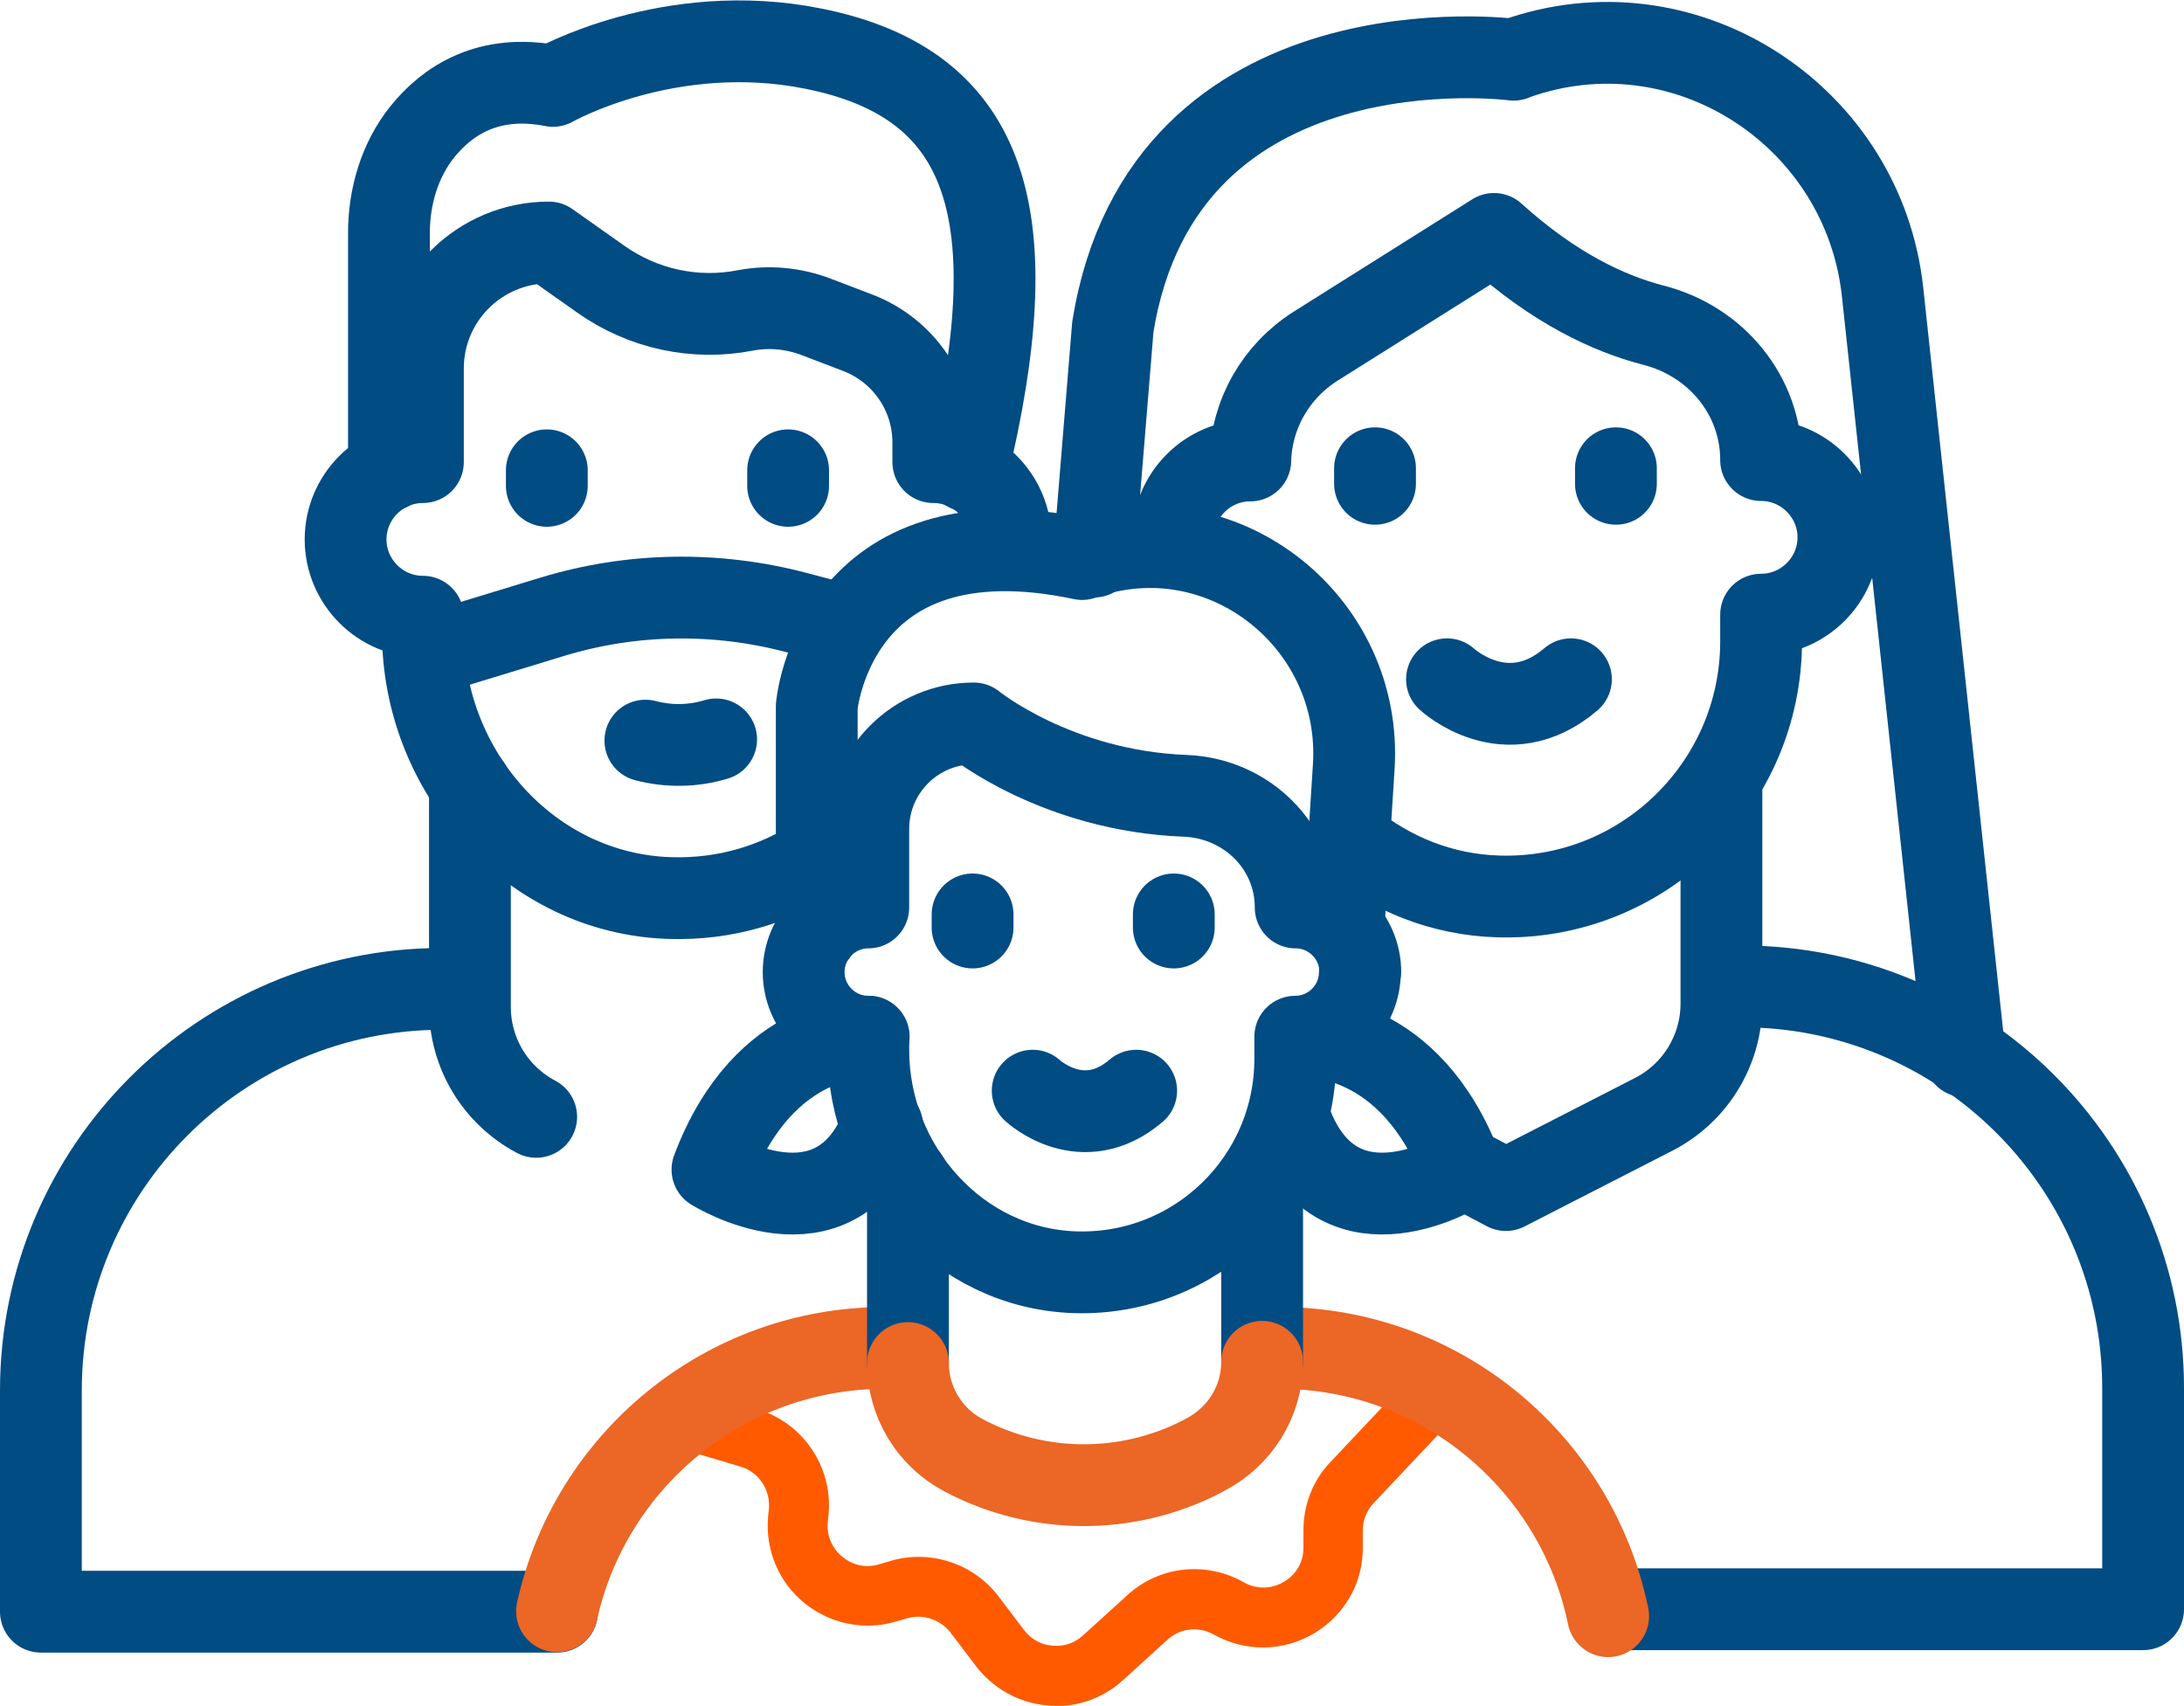 <?xml version="1.0" encoding="UTF-8"?>
<svg id="Layer_2" xmlns="http://www.w3.org/2000/svg" viewBox="0 0 53.4 41.71">
  <defs>
    <style>
      .cls-1 {
        stroke: #004c83;
      }

      .cls-1, .cls-2 {
        fill: none;
        stroke-linecap: round;
        stroke-linejoin: round;
        stroke-width: 2px;
      }

      .cls-2 {
        stroke: #ec6625;
      }

      .cls-3 {
        fill: #ff5a00;
        stroke-width: 0px;
      }
    </style>
  </defs>
  <g id="Layer_1-2">
    <g>
      <path class="cls-3" d="m25.82,41.71c-.07,0-.15,0-.23-.01-.68-.06-1.3-.41-1.72-.95l-.63-.83c-.25-.32-.67-.46-1.06-.35l-.27.08c-.78.23-1.61.06-2.24-.45-.63-.51-.96-1.3-.89-2.11l.02-.2c.04-.46-.25-.9-.7-1.03l-1.28-.38c-.39-.11-.61-.52-.49-.91.11-.39.52-.61.91-.49l1.28.38c1.11.33,1.84,1.4,1.74,2.56l-.02.2c-.03.33.1.64.36.85.26.21.58.28.9.18l.27-.08c.97-.29,2.03.06,2.64.86l.63.83c.17.22.41.36.69.38.28.03.54-.06.75-.25l1.09-.99c.78-.71,1.92-.83,2.84-.31.31.18.68.17.98-.01.31-.18.49-.5.48-.86v-.36c-.01-.64.22-1.25.66-1.71l2.15-2.28c.28-.29.74-.31,1.03-.03.29.28.31.74.03,1.03l-2.15,2.28c-.18.19-.27.43-.27.69v.36c.02.89-.43,1.68-1.19,2.14-.76.45-1.68.46-2.45.03-.37-.21-.83-.16-1.14.13l-1.09.99c-.45.41-1.04.63-1.64.63Z" />
      <g>
        <g>
          <path class="cls-1" d="m10.82,24.18c-5.42,0-9.82,4.4-9.82,9.82v5.41h12.62" />
          <g>
            <path class="cls-1" d="m24.71,13.19c0-1.04-.85-1.89-1.89-1.89v-.48c0-1.19-.73-2.25-1.84-2.68l-1.02-.39c-.55-.21-1.15-.27-1.73-.16-1.23.24-2.51-.03-3.55-.77l-1.26-.89c-1.7,0-3.08,1.38-3.08,3.08v2.29c-1.04,0-1.89.85-1.89,1.89s.85,1.89,1.89,1.89v.38c0,3.42,2.63,6.4,6.05,6.5,1.33.04,2.56-.33,3.59-1" />
            <path class="cls-1" d="m9.51,11.5v-5.8c0-.89.26-1.78.81-2.47.61-.76,1.61-1.44,3.2-1.13,0,0,2.84-1.62,6.37-.91,4.35.87,5.25,4.14,3.76,10.32" />
            <path class="cls-1" d="m11.49,19.2v5.42c0,1.13.62,2.16,1.62,2.69" />
          </g>
          <path class="cls-1" d="m10.46,16.01l3.05-.93c1.94-.59,4.01-.62,5.97-.1l.72.19" />
          <path class="cls-1" d="m17.51,18.08c-.56.17-1.16.18-1.73.03" />
          <line class="cls-1" x1="13.37" y1="11.5" x2="13.37" y2="11.88" />
          <line class="cls-1" x1="19.27" y1="11.5" x2="19.27" y2="11.88" />
        </g>
        <g>
          <path class="cls-1" d="m26.75,13.61l.46-5.62c1.24-7.66,9.8-6.53,9.8-6.53,0,0,.09-.04.25-.09,4.07-1.31,8.31,1.52,8.77,5.77l2.01,18.69" />
          <g>
            <path class="cls-1" d="m39.32,39.35h13.08v-5.41c0-5.42-4.4-9.82-9.82-9.82" />
            <g>
              <path class="cls-1" d="m32.98,20.53c1.01.83,2.27,1.35,3.65,1.39,3.53.11,6.43-2.73,6.43-6.24v-.65c1.04,0,1.89-.85,1.89-1.89s-.85-1.89-1.89-1.89h0c0-1.58-1.1-2.91-2.64-3.3-1.08-.28-2.42-.9-3.89-2.23l-4.37,2.75c-.96.61-1.56,1.65-1.59,2.79h0c-1.04,0-1.89.85-1.89,1.89" />
              <path class="cls-1" d="m35.78,28.55l1.04.55,3.61-1.85c1.02-.52,1.66-1.57,1.66-2.71v-5.39" />
            </g>
            <line class="cls-1" x1="33.62" y1="11.45" x2="33.62" y2="11.83" />
            <line class="cls-1" x1="39.51" y1="11.45" x2="39.51" y2="11.83" />
          </g>
          <path class="cls-1" d="m35.38,16.61s1.45,1.35,3.03,0" />
        </g>
        <g>
          <g>
            <path class="cls-2" d="m39.32,39.52c-.77-3.74-4.08-6.56-8.05-6.56" />
            <path class="cls-2" d="m21.64,32.96c-3.93,0-7.21,2.76-8.02,6.44" />
            <g>
              <path class="cls-1" d="m33.26,23.77c0-.87-.71-1.58-1.58-1.58h0c0-1.49-1.2-2.67-2.7-2.73-3.15-.12-5.17-1.77-5.17-1.77-1.42,0-2.58,1.15-2.58,2.58v1.92c-.87,0-1.58.71-1.58,1.58s.71,1.58,1.58,1.58v.32c0,2.86,2.2,5.35,5.06,5.44,2.96.09,5.38-2.28,5.38-5.22v-.54c.87,0,1.58-.71,1.58-1.58Z" />
              <path class="cls-1" d="m30.86,33.31v-4.51" />
              <path class="cls-1" d="m22.2,28.8v4.53" />
              <path class="cls-2" d="m22.2,33.33c0,.94.52,1.81,1.35,2.25h0c1.82.97,4,.98,5.83.04l.09-.05c.85-.44,1.39-1.31,1.39-2.27" />
            </g>
            <line class="cls-1" x1="23.78" y1="22.36" x2="23.78" y2="22.68" />
            <line class="cls-1" x1="28.7" y1="22.36" x2="28.7" y2="22.68" />
          </g>
          <path class="cls-1" d="m25.25,26.67s1.21,1.13,2.53,0" />
          <path class="cls-1" d="m19.97,22.83v-5.56s.43-4.88,6.49-3.6c0,0,.07-.03.2-.07,3.34-1.03,6.66,1.66,6.44,5.15l-.23,3.61" />
          <g>
            <path class="cls-1" d="m21.24,25.35s-2.55-.13-3.82,3.25c0,0,2.97,1.87,4.15-1.07" />
            <path class="cls-1" d="m31.93,25.35s2.55-.13,3.82,3.25c0,0-2.97,1.87-4.15-1.07" />
          </g>
        </g>
      </g>
    </g>
  </g>
</svg>